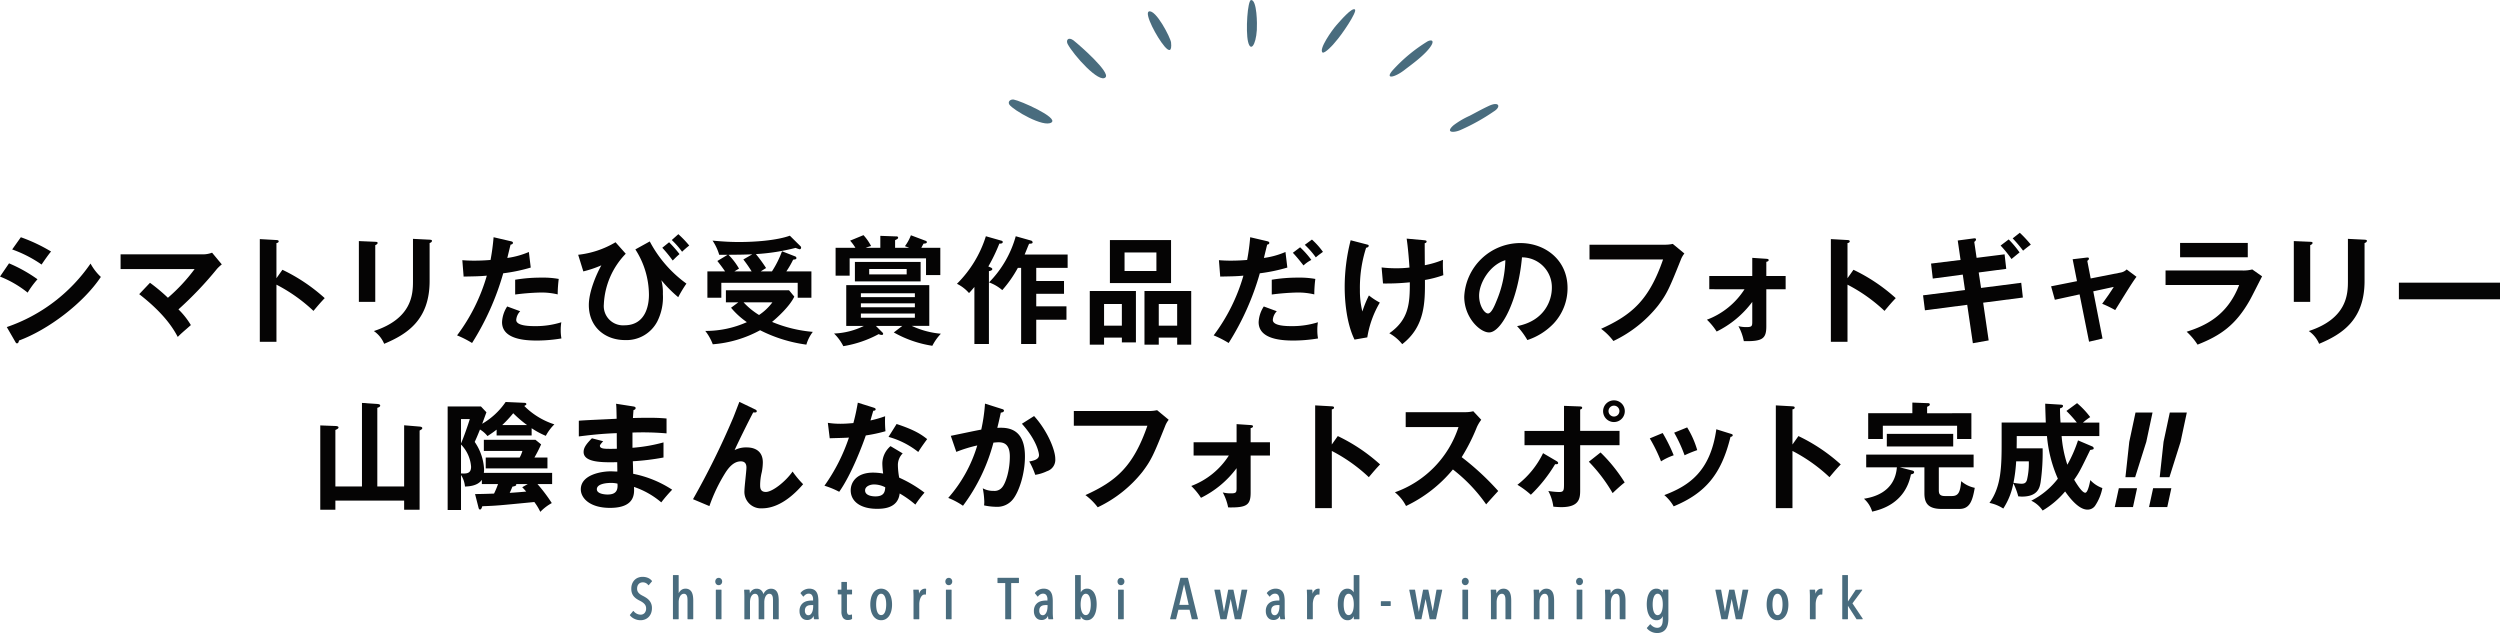 <svg xmlns="http://www.w3.org/2000/svg" width="576.107" height="145.876" viewBox="0 0 576.107 145.876"><g transform="translate(-394.129 -948.198)"><path d="M541.76,1091.125a3.286,3.286,0,0,1-1.4-.306,2.835,2.835,0,0,1-1.059-.814.093.093,0,0,1,0-.117l.7-.859a.09.09,0,0,1,.072-.034h0a.092.092,0,0,1,.072.036,2.045,2.045,0,0,0,.727.595,1.986,1.986,0,0,0,.879.214,1.2,1.2,0,0,0,.91-.368,1.5,1.5,0,0,0,.358-1.085,1.454,1.454,0,0,0-.111-.59,1.551,1.551,0,0,0-.312-.462,2.79,2.79,0,0,0-.467-.384,5.634,5.634,0,0,0-.578-.331,5.572,5.572,0,0,1-.732-.424,3.319,3.319,0,0,1-.62-.55,2.39,2.39,0,0,1-.434-.75,3.007,3.007,0,0,1-.157-1.018,3.126,3.126,0,0,1,.218-1.213,2.529,2.529,0,0,1,.584-.864,2.333,2.333,0,0,1,.834-.51,2.844,2.844,0,0,1,.943-.164,3.215,3.215,0,0,1,1.246.232,2.316,2.316,0,0,1,.93.7.1.1,0,0,1,0,.119l-.714.846a.1.1,0,0,1-.072.034h0a.092.092,0,0,1-.072-.036,1.51,1.51,0,0,0-1.275-.625,1.4,1.4,0,0,0-.464.081,1.127,1.127,0,0,0-.409.256,1.307,1.307,0,0,0-.3.451,1.777,1.777,0,0,0-.112.666,1.46,1.46,0,0,0,.1.578,1.51,1.51,0,0,0,.287.435,2.277,2.277,0,0,0,.426.357,5.2,5.2,0,0,0,.533.3,7.637,7.637,0,0,1,.736.421,3.469,3.469,0,0,1,.666.564,2.635,2.635,0,0,1,.487.775,2.7,2.7,0,0,1,.185,1.034,3.247,3.247,0,0,1-.2,1.178,2.6,2.6,0,0,1-.556.884,2.43,2.43,0,0,1-.832.551A2.758,2.758,0,0,1,541.76,1091.125Z" fill="#496c7e"/><path d="M552.653,1090.9a.093.093,0,0,1-.093-.093v-4.241q0-.274-.026-.561a1.67,1.67,0,0,0-.119-.5.838.838,0,0,0-.255-.346.708.708,0,0,0-.446-.127.845.845,0,0,0-.465.138,1.26,1.26,0,0,0-.381.4,2.07,2.07,0,0,0-.253.621,3.44,3.44,0,0,0-.09.807v3.816a.093.093,0,0,1-.093.093h-1.137a.093.093,0,0,1-.093-.093v-10a.093.093,0,0,1,.093-.094h1.137a.093.093,0,0,1,.093.094v4.092a2.036,2.036,0,0,1,.464-.63,1.568,1.568,0,0,1,1.109-.422,1.638,1.638,0,0,1,.918.24,1.582,1.582,0,0,1,.548.632,2.966,2.966,0,0,1,.253.875,7.2,7.2,0,0,1,.067.977v4.232a.093.093,0,0,1-.093.093Z" fill="#496c7e"/><path d="M559.179,1090.9a.094.094,0,0,1-.094-.093v-6.638a.094.094,0,0,1,.094-.093H560.3a.093.093,0,0,1,.093.093v6.638a.093.093,0,0,1-.093.093Zm.568-7.854a.752.752,0,0,1-.57-.241.924.924,0,0,1,0-1.2.782.782,0,0,1,1.144,0,.858.858,0,0,1,.223.6.845.845,0,0,1-.231.607A.763.763,0,0,1,559.747,1083.046Z" fill="#496c7e"/><path d="M572.354,1090.9a.094.094,0,0,1-.094-.093v-4.241c0-.183-.009-.37-.026-.561a1.7,1.7,0,0,0-.119-.5.823.823,0,0,0-.256-.346.7.7,0,0,0-.444-.127.818.818,0,0,0-.458.137,1.238,1.238,0,0,0-.369.4,2.2,2.2,0,0,0-.246.622,3.386,3.386,0,0,0-.09.807v3.816a.093.093,0,0,1-.093.093h-1.111a.093.093,0,0,1-.093-.093v-4.241q0-.274-.027-.561a1.711,1.711,0,0,0-.119-.5.83.83,0,0,0-.255-.346.705.705,0,0,0-.445-.127.817.817,0,0,0-.458.137,1.246,1.246,0,0,0-.368.4,2.073,2.073,0,0,0-.24.62,3.679,3.679,0,0,0-.084.809v3.816a.093.093,0,0,1-.093.093h-1.111a.093.093,0,0,1-.093-.093v-4.958c0-.264,0-.547-.013-.851s-.022-.576-.04-.822a.092.092,0,0,1,.094-.1h1.07a.093.093,0,0,1,.093.082c.027.223.047.444.06.667,0,.031,0,.062.006.091a1.825,1.825,0,0,1,.445-.643,1.593,1.593,0,0,1,1.142-.422,1.542,1.542,0,0,1,.654.128,1.465,1.465,0,0,1,.466.332,1.65,1.65,0,0,1,.3.463c.044.1.084.208.118.316a1.968,1.968,0,0,1,.152-.3,2.055,2.055,0,0,1,.381-.465,2,2,0,0,1,.528-.341,1.685,1.685,0,0,1,.679-.133,1.629,1.629,0,0,1,.918.241,1.572,1.572,0,0,1,.548.631,2.935,2.935,0,0,1,.253.875,7.023,7.023,0,0,1,.067.977v4.232a.093.093,0,0,1-.093.093Z" fill="#496c7e"/><path d="M580.09,1091.072a1.759,1.759,0,0,1-.6-.111,1.477,1.477,0,0,1-.557-.366,2.019,2.019,0,0,1-.4-.638,2.509,2.509,0,0,1-.159-.948,2.469,2.469,0,0,1,.27-1.217,2.141,2.141,0,0,1,.678-.746,2.508,2.508,0,0,1,.9-.364,4.93,4.93,0,0,1,.93-.094h.344v-.2a1.655,1.655,0,0,0-.276-1.07.9.9,0,0,0-.729-.318,1.247,1.247,0,0,0-.64.173,1.7,1.7,0,0,0-.514.464.1.1,0,0,1-.073.038h0a.1.1,0,0,1-.073-.035l-.569-.7a.093.093,0,0,1,0-.114,2.28,2.28,0,0,1,.9-.724,2.567,2.567,0,0,1,1.083-.253,2.329,2.329,0,0,1,1,.194,1.647,1.647,0,0,1,.666.574,2.488,2.488,0,0,1,.351.915,6.507,6.507,0,0,1,.1,1.2v2.683q0,.342.027.741t.065.633a.089.089,0,0,1-.021.075.092.092,0,0,1-.071.033h-.926a.093.093,0,0,1-.092-.077q-.052-.309-.08-.616c0-.033-.006-.064-.008-.094a1.522,1.522,0,0,1-.412.6A1.6,1.6,0,0,1,580.09,1091.072Zm1.031-3.437a3.129,3.129,0,0,0-.571.051,1.257,1.257,0,0,0-.474.19,1.032,1.032,0,0,0-.333.383,1.361,1.361,0,0,0-.129.631,1.2,1.2,0,0,0,.24.829.714.714,0,0,0,.54.254.737.737,0,0,0,.513-.181,1.47,1.47,0,0,0,.354-.492,2.561,2.561,0,0,0,.2-.67,4.511,4.511,0,0,0,.059-.706v-.289Z" fill="#496c7e"/><path d="M589.539,1091.072a1.3,1.3,0,0,1-1.169-.531,2.553,2.553,0,0,1-.34-1.414v-3.952h-.753a.094.094,0,0,1-.093-.094v-.912a.093.093,0,0,1,.093-.093h.74V1082.4a.094.094,0,0,1,.093-.094h1.1a.093.093,0,0,1,.093.094v1.678h1.084a.093.093,0,0,1,.093.093v.912a.093.093,0,0,1-.093.094H589.3v3.718a1.471,1.471,0,0,0,.157.785.484.484,0,0,0,.438.216,1.076,1.076,0,0,0,.231-.027,1.722,1.722,0,0,0,.213-.06.086.086,0,0,1,.032-.006.1.1,0,0,1,.093.091l.026.9a.871.871,0,0,1-.456.226A2.271,2.271,0,0,1,589.539,1091.072Z" fill="#496c7e"/><path d="M597.183,1091.125a2.09,2.09,0,0,1-1.052-.27,2.374,2.374,0,0,1-.791-.75,3.655,3.655,0,0,1-.489-1.139,5.92,5.92,0,0,1-.168-1.465,6.077,6.077,0,0,1,.168-1.477,3.743,3.743,0,0,1,.482-1.152,2.333,2.333,0,0,1,.785-.751,2.233,2.233,0,0,1,2.129,0,2.4,2.4,0,0,1,.792.75,3.67,3.67,0,0,1,.489,1.153,6.141,6.141,0,0,1,.168,1.477,5.929,5.929,0,0,1-.169,1.465,3.679,3.679,0,0,1-.488,1.139,2.387,2.387,0,0,1-.792.75A2.111,2.111,0,0,1,597.183,1091.125Zm0-6.1a.745.745,0,0,0-.5.177,1.356,1.356,0,0,0-.364.507,3.107,3.107,0,0,0-.218.787,6.55,6.55,0,0,0-.072.994,6.426,6.426,0,0,0,.072.989,3.105,3.105,0,0,0,.218.781,1.353,1.353,0,0,0,.364.506.745.745,0,0,0,.5.177.777.777,0,0,0,.509-.177,1.365,1.365,0,0,0,.364-.506,3.137,3.137,0,0,0,.218-.781,6.482,6.482,0,0,0,.072-.989,6.608,6.608,0,0,0-.072-.994,2.963,2.963,0,0,0-.224-.786,1.446,1.446,0,0,0-.371-.508A.747.747,0,0,0,597.183,1085.029Z" fill="#496c7e"/><path d="M604.736,1090.9a.093.093,0,0,1-.093-.093v-4.958c0-.264,0-.547-.013-.851s-.022-.576-.04-.822a.092.092,0,0,1,.094-.1h1.07a.093.093,0,0,1,.093.082c.027.223.047.453.06.694q.006.09.009.18a1.806,1.806,0,0,1,.434-.771,1.315,1.315,0,0,1,.952-.41.74.74,0,0,1,.18.016.092.092,0,0,1,.071.094l-.053,1.177a.091.091,0,0,1-.037.071.1.1,0,0,1-.056.019.081.081,0,0,1-.022,0,1.153,1.153,0,0,0-.2-.024.753.753,0,0,0-.5.183,1.552,1.552,0,0,0-.387.507,2.9,2.9,0,0,0-.243.724,4.087,4.087,0,0,0-.084.834v3.358a.093.093,0,0,1-.093.093Z" fill="#496c7e"/><path d="M612.2,1090.9a.093.093,0,0,1-.093-.093v-6.638a.093.093,0,0,1,.093-.093h1.124a.094.094,0,0,1,.094.093v6.638a.094.094,0,0,1-.094.093Zm.569-7.854a.752.752,0,0,1-.571-.241.926.926,0,0,1,0-1.2.781.781,0,0,1,1.143,0,.858.858,0,0,1,.223.6.845.845,0,0,1-.231.607A.761.761,0,0,1,612.764,1083.046Z" fill="#496c7e"/><path d="M625.867,1090.9a.093.093,0,0,1-.093-.093v-8.25h-1.692a.093.093,0,0,1-.093-.094v-1.017a.093.093,0,0,1,.093-.094h4.76a.094.094,0,0,1,.094.094v1.017a.094.094,0,0,1-.094.094H627.15v8.25a.093.093,0,0,1-.093.093Z" fill="#496c7e"/><path d="M634.1,1091.072a1.763,1.763,0,0,1-.6-.111,1.477,1.477,0,0,1-.557-.366,2.02,2.02,0,0,1-.4-.638,2.53,2.53,0,0,1-.159-.948,2.469,2.469,0,0,1,.27-1.217,2.142,2.142,0,0,1,.678-.746,2.505,2.505,0,0,1,.9-.364,4.913,4.913,0,0,1,.93-.094h.343v-.2a1.661,1.661,0,0,0-.275-1.07.9.9,0,0,0-.729-.318,1.248,1.248,0,0,0-.641.173,1.706,1.706,0,0,0-.514.464.1.1,0,0,1-.073.038h0a.1.1,0,0,1-.073-.035l-.569-.7a.094.094,0,0,1,0-.114,2.286,2.286,0,0,1,.9-.724,2.571,2.571,0,0,1,1.084-.253,2.321,2.321,0,0,1,1,.194,1.64,1.64,0,0,1,.666.574,2.47,2.47,0,0,1,.351.915,6.508,6.508,0,0,1,.1,1.2v2.683q0,.342.026.741a6.218,6.218,0,0,0,.066.633.1.1,0,0,1-.021.075.094.094,0,0,1-.072.033h-.926a.091.091,0,0,1-.091-.077q-.054-.309-.081-.616c0-.033,0-.064-.008-.094a1.53,1.53,0,0,1-.411.6A1.6,1.6,0,0,1,634.1,1091.072Zm1.031-3.437a3.137,3.137,0,0,0-.571.051,1.264,1.264,0,0,0-.474.19,1.04,1.04,0,0,0-.333.383,1.36,1.36,0,0,0-.129.631,1.2,1.2,0,0,0,.24.829.714.714,0,0,0,.54.254.737.737,0,0,0,.513-.181,1.456,1.456,0,0,0,.354-.492,2.56,2.56,0,0,0,.2-.67,4.627,4.627,0,0,0,.058-.706v-.289Z" fill="#496c7e"/><path d="M644.641,1091.125a1.474,1.474,0,0,1-1.106-.392,2.132,2.132,0,0,1-.375-.539v.613a.093.093,0,0,1-.093.093h-1.1a.094.094,0,0,1-.094-.093v-10a.094.094,0,0,1,.094-.094h1.124a.093.093,0,0,1,.093.094v3.911a1.571,1.571,0,0,1,1.454-.871,1.738,1.738,0,0,1,.963.273,2.208,2.208,0,0,1,.7.758,3.859,3.859,0,0,1,.413,1.14,7.564,7.564,0,0,1-.007,2.881,4,4,0,0,1-.419,1.157,2.306,2.306,0,0,1-.7.778A1.654,1.654,0,0,1,644.641,1091.125Zm-.291-6.1a.745.745,0,0,0-.5.177,1.494,1.494,0,0,0-.379.51,2.932,2.932,0,0,0-.236.785,5.992,5.992,0,0,0-.079.993,5.857,5.857,0,0,0,.079.987,3.135,3.135,0,0,0,.23.782,1.4,1.4,0,0,0,.377.507.775.775,0,0,0,.5.177.742.742,0,0,0,.5-.176,1.4,1.4,0,0,0,.358-.507,3.133,3.133,0,0,0,.219-.781,6.482,6.482,0,0,0,.072-.989,6.608,6.608,0,0,0-.072-.994,3.146,3.146,0,0,0-.219-.787,1.4,1.4,0,0,0-.358-.508A.743.743,0,0,0,644.35,1085.029Z" fill="#496c7e"/><path d="M651.875,1090.9a.094.094,0,0,1-.094-.093v-6.638a.094.094,0,0,1,.094-.093H653a.093.093,0,0,1,.093.093v6.638a.093.093,0,0,1-.093.093Zm.568-7.854a.749.749,0,0,1-.57-.241.924.924,0,0,1,0-1.2.782.782,0,0,1,1.144,0,.857.857,0,0,1,.222.6.841.841,0,0,1-.231.607A.759.759,0,0,1,652.443,1083.046Z" fill="#496c7e"/><path d="M668.852,1090.9a.093.093,0,0,1-.091-.071l-.511-2.124h-2.564l-.525,2.124a.093.093,0,0,1-.091.071h-1.2a.093.093,0,0,1-.074-.036.1.1,0,0,1-.017-.08l2.354-9.361a.094.094,0,0,1,.091-.071h1.573a.094.094,0,0,1,.091.071l2.3,9.362a.1.1,0,0,1-.018.08.094.094,0,0,1-.073.035Zm-.8-3.32-1.062-4.722-1.1,4.722Z" fill="#496c7e"/><path d="M678.761,1090.9a.093.093,0,0,1-.092-.075l-.934-4.607-.945,4.608a.093.093,0,0,1-.092.074h-1.256a.091.091,0,0,1-.091-.074l-1.375-6.638a.092.092,0,0,1,.019-.078.091.091,0,0,1,.072-.034h1.15a.092.092,0,0,1,.092.077l.875,5.049.964-5.051a.094.094,0,0,1,.092-.075h1.045a.093.093,0,0,1,.091.074l1.006,4.9.861-4.894a.091.091,0,0,1,.091-.077h1.137a.1.1,0,0,1,.073.034.093.093,0,0,1,.018.079l-1.414,6.637a.093.093,0,0,1-.091.074Z" fill="#496c7e"/><path d="M687.542,1091.072a1.763,1.763,0,0,1-.6-.111,1.469,1.469,0,0,1-.556-.366,2,2,0,0,1-.4-.638,2.514,2.514,0,0,1-.159-.948,2.458,2.458,0,0,1,.271-1.217,2.129,2.129,0,0,1,.677-.746,2.5,2.5,0,0,1,.9-.364,4.913,4.913,0,0,1,.93-.094h.342v-.2a1.657,1.657,0,0,0-.275-1.07.9.9,0,0,0-.729-.318,1.228,1.228,0,0,0-.64.173,1.683,1.683,0,0,0-.514.464.1.1,0,0,1-.073.038h0a.091.091,0,0,1-.072-.035l-.569-.7a.093.093,0,0,1,0-.114,2.279,2.279,0,0,1,.9-.724,2.567,2.567,0,0,1,1.083-.253,2.326,2.326,0,0,1,1,.194,1.634,1.634,0,0,1,.666.574,2.478,2.478,0,0,1,.352.914,6.63,6.63,0,0,1,.1,1.2v2.683q0,.342.026.741c.017.266.04.477.065.633a.089.089,0,0,1-.021.075.092.092,0,0,1-.071.033h-.926a.091.091,0,0,1-.091-.077c-.037-.206-.063-.411-.081-.616,0-.033-.005-.064-.007-.094a1.536,1.536,0,0,1-.412.6A1.6,1.6,0,0,1,687.542,1091.072Zm1.031-3.437a3.137,3.137,0,0,0-.571.051,1.231,1.231,0,0,0-.474.19,1.05,1.05,0,0,0-.333.383,1.358,1.358,0,0,0-.128.631,1.192,1.192,0,0,0,.24.829.712.712,0,0,0,.539.254.74.74,0,0,0,.513-.181,1.447,1.447,0,0,0,.354-.492,2.6,2.6,0,0,0,.2-.67,4.506,4.506,0,0,0,.058-.706v-.289Z" fill="#496c7e"/><path d="M695.421,1090.9a.094.094,0,0,1-.094-.093v-4.958c0-.264,0-.547-.013-.851s-.021-.576-.039-.822a.092.092,0,0,1,.093-.1h1.071a.094.094,0,0,1,.093.082c.027.223.046.453.06.693,0,.061.007.121.01.181a1.8,1.8,0,0,1,.432-.771,1.318,1.318,0,0,1,.952-.41.754.754,0,0,1,.182.016.093.093,0,0,1,.071.094l-.052,1.177a.1.1,0,0,1-.039.071.092.092,0,0,1-.055.019.088.088,0,0,1-.023,0,1.16,1.16,0,0,0-.2-.024.756.756,0,0,0-.5.183,1.564,1.564,0,0,0-.386.507,2.944,2.944,0,0,0-.243.724,4.161,4.161,0,0,0-.084.834v3.358a.093.093,0,0,1-.093.093Z" fill="#496c7e"/><path d="M704.626,1091.125a1.66,1.66,0,0,1-.952-.287,2.293,2.293,0,0,1-.7-.778,4.016,4.016,0,0,1-.421-1.158,7.588,7.588,0,0,1-.006-2.881,3.826,3.826,0,0,1,.414-1.139,2.215,2.215,0,0,1,.7-.758,1.739,1.739,0,0,1,.964-.273,1.579,1.579,0,0,1,1.038.352,1.712,1.712,0,0,1,.415.506v-3.9a.094.094,0,0,1,.094-.094H707.3a.094.094,0,0,1,.094.094v10a.094.094,0,0,1-.094.093h-1.1a.094.094,0,0,1-.094-.093v-.63a1.858,1.858,0,0,1-.374.556A1.476,1.476,0,0,1,704.626,1091.125Zm.291-6.1a.744.744,0,0,0-.5.176,1.4,1.4,0,0,0-.359.508,3.239,3.239,0,0,0-.218.787,6.635,6.635,0,0,0-.07.994,6.384,6.384,0,0,0,.071.989,3.154,3.154,0,0,0,.218.781,1.392,1.392,0,0,0,.358.507.743.743,0,0,0,.5.176.788.788,0,0,0,.5-.177,1.41,1.41,0,0,0,.377-.507,3.12,3.12,0,0,0,.231-.782,5.838,5.838,0,0,0,.077-.987,5.965,5.965,0,0,0-.077-.993,2.917,2.917,0,0,0-.237-.785,1.478,1.478,0,0,0-.379-.51A.756.756,0,0,0,704.917,1085.029Z" fill="#496c7e"/><rect width="2.277" height="1.099" rx="0.094" transform="translate(712.336 1086.747)" fill="#496c7e"/><path d="M723.67,1090.9a.094.094,0,0,1-.092-.075l-.933-4.608-.946,4.609a.094.094,0,0,1-.092.074h-1.255a.1.1,0,0,1-.092-.074l-1.375-6.638a.1.1,0,0,1,.019-.078.093.093,0,0,1,.073-.034h1.15a.092.092,0,0,1,.092.077l.875,5.049.964-5.051a.091.091,0,0,1,.091-.075h1.045a.094.094,0,0,1,.092.074l1.006,4.9.86-4.893a.093.093,0,0,1,.092-.077h1.137a.094.094,0,0,1,.092.113l-1.415,6.637a.1.1,0,0,1-.092.074Z" fill="#496c7e"/><path d="M731.222,1090.9a.094.094,0,0,1-.094-.093v-6.638a.094.094,0,0,1,.094-.093h1.124a.093.093,0,0,1,.093.093v6.638a.094.094,0,0,1-.093.093Zm.569-7.854a.757.757,0,0,1-.571-.24.924.924,0,0,1,0-1.205.781.781,0,0,1,1.143,0,.854.854,0,0,1,.223.6.844.844,0,0,1-.231.607A.761.761,0,0,1,731.791,1083.046Z" fill="#496c7e"/><path d="M741.145,1090.9a.094.094,0,0,1-.094-.093v-4.241c0-.183-.009-.37-.026-.561a1.674,1.674,0,0,0-.119-.5.823.823,0,0,0-.256-.346.7.7,0,0,0-.444-.127.842.842,0,0,0-.465.138,1.262,1.262,0,0,0-.382.4,2.09,2.09,0,0,0-.253.621,3.45,3.45,0,0,0-.089.807v3.816a.094.094,0,0,1-.094.093H737.8a.094.094,0,0,1-.094-.093v-4.958c0-.264,0-.547-.013-.851s-.021-.576-.039-.822a.092.092,0,0,1,.093-.1h1.071a.094.094,0,0,1,.093.082c.027.223.046.444.06.666,0,.049.006.094.009.137a2.012,2.012,0,0,1,.5-.689,1.587,1.587,0,0,1,1.114-.421,1.627,1.627,0,0,1,.918.241,1.562,1.562,0,0,1,.548.631,2.954,2.954,0,0,1,.254.875,7.244,7.244,0,0,1,.067.977v4.232a.094.094,0,0,1-.094.093Z" fill="#496c7e"/><path d="M751.026,1090.9a.093.093,0,0,1-.093-.093v-4.241q0-.274-.026-.561a1.672,1.672,0,0,0-.119-.5.823.823,0,0,0-.256-.346.7.7,0,0,0-.444-.127.84.84,0,0,0-.465.138,1.262,1.262,0,0,0-.382.4,2.092,2.092,0,0,0-.253.621,3.452,3.452,0,0,0-.09.807v3.816a.093.093,0,0,1-.093.093h-1.124a.094.094,0,0,1-.094-.093v-4.958c0-.264,0-.547-.013-.851s-.021-.576-.039-.822a.093.093,0,0,1,.093-.1H748.7a.094.094,0,0,1,.093.082c.026.223.046.444.06.666,0,.049.005.094.008.137a2.039,2.039,0,0,1,.5-.689,1.592,1.592,0,0,1,1.115-.421,1.629,1.629,0,0,1,.918.241,1.569,1.569,0,0,1,.548.631,2.923,2.923,0,0,1,.253.875,7.245,7.245,0,0,1,.068.977v4.232a.094.094,0,0,1-.094.093Z" fill="#496c7e"/><path d="M757.551,1090.9a.094.094,0,0,1-.094-.093v-6.638a.094.094,0,0,1,.094-.093h1.124a.094.094,0,0,1,.094.093v6.638a.094.094,0,0,1-.094.093Zm.569-7.854a.758.758,0,0,1-.571-.24.924.924,0,0,1,0-1.205.781.781,0,0,1,1.143,0,.854.854,0,0,1,.223.6.844.844,0,0,1-.231.607A.761.761,0,0,1,758.12,1083.046Z" fill="#496c7e"/><path d="M767.474,1090.9a.094.094,0,0,1-.094-.093v-4.241c0-.183-.009-.37-.026-.561a1.672,1.672,0,0,0-.119-.5.822.822,0,0,0-.256-.346.7.7,0,0,0-.444-.127.84.84,0,0,0-.465.138,1.262,1.262,0,0,0-.382.4,2.065,2.065,0,0,0-.252.621,3.4,3.4,0,0,0-.09.807v3.816a.094.094,0,0,1-.094.093h-1.124a.094.094,0,0,1-.094-.093v-4.958c0-.264,0-.547-.013-.851s-.021-.576-.039-.822a.093.093,0,0,1,.093-.1h1.071a.094.094,0,0,1,.093.082c.027.223.046.444.06.666,0,.049.006.094.009.137a2.012,2.012,0,0,1,.5-.689,1.587,1.587,0,0,1,1.114-.421,1.627,1.627,0,0,1,.918.241,1.561,1.561,0,0,1,.548.631,2.95,2.95,0,0,1,.254.875,7.244,7.244,0,0,1,.067.977v4.232a.094.094,0,0,1-.094.093Z" fill="#496c7e"/><path d="M775.99,1094.074a3.053,3.053,0,0,1-1.315-.294,2.856,2.856,0,0,1-1.018-.786.092.092,0,0,1,0-.12l.7-.793a.1.1,0,0,1,.071-.032h0a.093.093,0,0,1,.07.034,2.364,2.364,0,0,0,.675.565,1.71,1.71,0,0,0,.853.22,1.162,1.162,0,0,0,.624-.151,1.141,1.141,0,0,0,.392-.422,1.969,1.969,0,0,0,.207-.656,5.493,5.493,0,0,0,.059-.833v-.63a1.862,1.862,0,0,1-.375.556,1.475,1.475,0,0,1-1.105.392,1.66,1.66,0,0,1-.952-.287,2.293,2.293,0,0,1-.7-.778,4.02,4.02,0,0,1-.421-1.157,7.593,7.593,0,0,1-.006-2.882,3.826,3.826,0,0,1,.414-1.139,2.215,2.215,0,0,1,.7-.758,1.739,1.739,0,0,1,.964-.273,1.6,1.6,0,0,1,1.044.351,1.735,1.735,0,0,1,.436.533v-.566a.093.093,0,0,1,.093-.093h1.1a.094.094,0,0,1,.094.093v6.638a5.974,5.974,0,0,1-.129,1.27,2.924,2.924,0,0,1-.437,1.038,2.175,2.175,0,0,1-.815.7A2.706,2.706,0,0,1,775.99,1094.074Zm.133-9.057a.739.739,0,0,0-.5.175,1.417,1.417,0,0,0-.359.509,3.264,3.264,0,0,0-.218.79,6.658,6.658,0,0,0-.07,1,6.41,6.41,0,0,0,.071.991,3.169,3.169,0,0,0,.218.783,1.423,1.423,0,0,0,.358.509.743.743,0,0,0,.5.176.782.782,0,0,0,.5-.178,1.409,1.409,0,0,0,.377-.509,3.134,3.134,0,0,0,.231-.782,5.872,5.872,0,0,0,.078-.99,5.982,5.982,0,0,0-.078-1,2.926,2.926,0,0,0-.237-.788,1.492,1.492,0,0,0-.379-.511A.738.738,0,0,0,776.123,1085.017Z" fill="#496c7e"/><path d="M794.21,1090.9a.094.094,0,0,1-.092-.075l-.933-4.608-.946,4.609a.094.094,0,0,1-.092.074h-1.255a.1.1,0,0,1-.092-.074l-1.375-6.638a.1.1,0,0,1,.019-.078.093.093,0,0,1,.073-.034h1.15a.092.092,0,0,1,.092.077l.875,5.049.964-5.051a.092.092,0,0,1,.091-.075h1.045a.094.094,0,0,1,.092.074l1.006,4.9.86-4.893a.093.093,0,0,1,.092-.077h1.137a.094.094,0,0,1,.092.113l-1.415,6.637a.1.1,0,0,1-.092.074Z" fill="#496c7e"/><path d="M803.739,1091.125a2.09,2.09,0,0,1-1.052-.27,2.383,2.383,0,0,1-.791-.75,3.673,3.673,0,0,1-.489-1.139,6,6,0,0,1-.169-1.465,6.157,6.157,0,0,1,.169-1.477,3.745,3.745,0,0,1,.482-1.152,2.333,2.333,0,0,1,.785-.751,2.235,2.235,0,0,1,2.13,0,2.385,2.385,0,0,1,.791.75,3.648,3.648,0,0,1,.489,1.153,6.126,6.126,0,0,1,.168,1.477,5.967,5.967,0,0,1-.168,1.465,3.657,3.657,0,0,1-.489,1.139,2.384,2.384,0,0,1-.791.75A2.118,2.118,0,0,1,803.739,1091.125Zm0-6.1a.745.745,0,0,0-.5.177,1.376,1.376,0,0,0-.365.507,3.244,3.244,0,0,0-.218.787,6.636,6.636,0,0,0-.07.994,6.376,6.376,0,0,0,.071.989,3.154,3.154,0,0,0,.218.781,1.376,1.376,0,0,0,.364.506.745.745,0,0,0,.5.177.766.766,0,0,0,.509-.177,1.364,1.364,0,0,0,.364-.506,3.111,3.111,0,0,0,.217-.781,6.217,6.217,0,0,0,.072-.989,6.468,6.468,0,0,0-.071-.994,2.9,2.9,0,0,0-.225-.785,1.418,1.418,0,0,0-.371-.509A.753.753,0,0,0,803.739,1085.029Z" fill="#496c7e"/><path d="M811.3,1090.9a.094.094,0,0,1-.094-.093v-4.958c0-.264,0-.547-.013-.851s-.021-.576-.039-.822a.093.093,0,0,1,.093-.1h1.071a.094.094,0,0,1,.093.082c.027.223.046.453.06.693,0,.061.007.121.01.181a1.8,1.8,0,0,1,.432-.771,1.318,1.318,0,0,1,.952-.41.754.754,0,0,1,.182.016.093.093,0,0,1,.071.094l-.053,1.177a.1.1,0,0,1-.093.09.088.088,0,0,1-.023,0,1.159,1.159,0,0,0-.2-.024.756.756,0,0,0-.5.183,1.564,1.564,0,0,0-.386.507,2.947,2.947,0,0,0-.243.724,4.161,4.161,0,0,0-.084.834v3.358a.093.093,0,0,1-.093.093Z" fill="#496c7e"/><path d="M821.956,1090.9l-1.982-3.095v3a.094.094,0,0,1-.094.093h-1.124a.094.094,0,0,1-.094-.093v-10a.094.094,0,0,1,.094-.094h1.124a.094.094,0,0,1,.094.094v6.007l1.8-2.7,1.4-.041a.093.093,0,0,1,.075.149l-2.235,3.014,2.356,3.516a.09.09,0,0,1,.005.1.094.094,0,0,1-.082.049Z" fill="#496c7e"/><path d="M396.208,1008.883a33.465,33.465,0,0,1,6.559,3.671,20.3,20.3,0,0,0-2.267,3.077,24.521,24.521,0,0,0-6.371-3.7Zm-.513,14.685a38.592,38.592,0,0,0,19.3-14.631,12.084,12.084,0,0,0,2.375,3.077c-4.076,6.1-12.147,12.174-18.868,14.657-.054.271-.135.649-.459.649-.189,0-.27-.136-.4-.378Zm3.239-20.7a38.082,38.082,0,0,1,6.964,3.293c-.54.593-1.754,2.348-2.187,3a28.7,28.7,0,0,0-6.774-3.482Z" fill="#050404"/><path d="M428.693,1013.364a41.154,41.154,0,0,1,4.13,3.455,40.583,40.583,0,0,0,6.154-6.614h-17.06v-3.4H441.19a5.992,5.992,0,0,0,1.809-.378l2.24,2.7a9.807,9.807,0,0,0-1.079,1,82.65,82.65,0,0,1-8.908,9.367,17.829,17.829,0,0,1,2.861,3.618c-.3.269-1.673,1.457-1.943,1.7-.486.432-.783.728-1.08,1.025-.81-1.511-2.753-5.1-8.881-9.851Z" fill="#050404"/><path d="M459.212,1010.367a40.526,40.526,0,0,1,9.745,6.533c-1.053,1.107-1.431,1.565-2.592,2.942a37.4,37.4,0,0,0-8.529-6.046v13.172H454v-23.673l3.833.217c.269.026.513.054.513.3,0,.3-.351.378-.513.4v8.1Z" fill="#050404"/><path d="M480.605,1003.916c.324.028.541.028.541.271,0,.269-.325.4-.541.512v13.065h-3.778v-14.01Zm12.525-.485c.4.026.54.107.54.242,0,.352-.351.459-.54.54v8.746c0,9.016-5.263,12.282-10.473,14.468a6.676,6.676,0,0,0-2.375-2.942c8.826-2.888,9.015-8.53,9.015-11.5v-9.745Z" fill="#050404"/><path d="M511.819,1003.782c.378.081.513.188.513.377,0,.054,0,.351-.54.406-.135.485-.647,2.644-.756,3.077a19.124,19.124,0,0,0,4.967-1.377l.432,3.59a39.171,39.171,0,0,1-6.343,1.322,61.227,61.227,0,0,1-7.18,16.062,23.281,23.281,0,0,0-3.455-1.755,42.341,42.341,0,0,0,6.855-13.767c-1.646.162-2.807.162-5.344.216l-.3-3.778c.675.053,1.512.107,2.645.107.513,0,2.025,0,3.86-.162a51.1,51.1,0,0,0,.7-5.236Zm2.186,16.141a3.2,3.2,0,0,0-.917,2c0,1.431,3.293,1.431,4.535,1.431a19.63,19.63,0,0,0,5.857-.891,10.646,10.646,0,0,0-.135,1.836,10.179,10.179,0,0,0,.162,1.89,34.448,34.448,0,0,1-5.641.485c-2.538,0-8.044-.216-8.044-4.237a7.2,7.2,0,0,1,1.187-3.617Zm-1.16-7.261a35.492,35.492,0,0,1,6.046-.486,20.241,20.241,0,0,1,3.995.3,29.5,29.5,0,0,0-.243,3.563,16.06,16.06,0,0,0-3.968-.431,54.312,54.312,0,0,0-5.83.458Z" fill="#050404"/><path d="M538.328,1006.669a17.857,17.857,0,0,0-5.048,11.661,4.438,4.438,0,0,0,4.724,4.832c5.237,0,5.669-5.236,5.669-7.018a19.432,19.432,0,0,0-3.131-10.473l3.32-1.836a28.149,28.149,0,0,0,8.449,9.718,28.833,28.833,0,0,0-1.89,3.131,29.581,29.581,0,0,1-3.887-3.914,10.872,10.872,0,0,1,.351,3.185,12.429,12.429,0,0,1-1.3,6.343,8,8,0,0,1-7.423,4.266c-4.616,0-8.341-3.024-8.341-8.072,0-3.049,1.7-7.017,2.888-9.15a25.717,25.717,0,0,1-4.156,1.4l-1.188-3.833a21.3,21.3,0,0,0,8.61-2.887Zm9.987-2.644a27.48,27.48,0,0,1,2.4,2.725c-.648.568-.729.649-1.566,1.486a30.551,30.551,0,0,0-2.4-2.943Zm2.133-1.863a23.975,23.975,0,0,1,2.51,2.619,20.738,20.738,0,0,0-1.646,1.43,19.8,19.8,0,0,0-2.375-2.7Z" fill="#050404"/><path d="M564.268,1017.871h-2.861v-2.78h14.549l1.214,1.458c-1.079,2.294-4.022,4.913-5.128,5.83a31.1,31.1,0,0,0,9.394,2.295,8.9,8.9,0,0,0-1.485,2.942,33.34,33.34,0,0,1-10.662-3.32,27.042,27.042,0,0,1-10.906,3.239,11.606,11.606,0,0,0-1.727-3.077,23.217,23.217,0,0,0,9.582-2.024,18.081,18.081,0,0,1-3.644-3.32Zm7.747-7.126a22.858,22.858,0,0,0,2.321-4.642l3.05,1.187a.4.4,0,0,1,.27.352c0,.3-.189.323-.756.4a20.958,20.958,0,0,1-1.565,2.7h5.776v6.074h-3.158v-3.455h-17.6v3.455h-3.212v-6.074h4.076c-.27-.4-.918-1.322-1.782-2.4l2.376-1.431h-1.944a11.718,11.718,0,0,0-1.538-3.265c2.618.242,4.345.323,6.1.323,3.482,0,8.557-.323,11.715-1.457l2.483,2.456a.45.45,0,0,1,.108.3.361.361,0,0,1-.324.378,7.877,7.877,0,0,1-.945-.324,47.633,47.633,0,0,1-9.15,1.43,31.673,31.673,0,0,1,2.348,3.213c-.7.432-.944.594-1.242.782Zm-4.535-3.94c-2.429.081-2.7.081-5.48.107a15.146,15.146,0,0,1,2.43,3.186c-.594.351-.837.513-1.08.647h3.995a30.918,30.918,0,0,0-1.916-2.753Zm-2,11.066a16.688,16.688,0,0,0,3.564,2.916,12.254,12.254,0,0,0,3.077-2.916Z" fill="#050404"/><path d="M602.068,1023.3h-6.1l1.538,1.539a.425.425,0,0,1,.136.27c0,.243-.163.269-.351.269a1.539,1.539,0,0,1-.675-.188,25.857,25.857,0,0,1-8.152,2.78,10.987,10.987,0,0,0-2.132-2.915,16.951,16.951,0,0,0,6.883-1.755h-4.076V1013.9h19.137v9.393h-4.048a19.875,19.875,0,0,0,6.721,1.809,11.8,11.8,0,0,0-1.97,2.78,25.963,25.963,0,0,1-8.881-3.077Zm-5.074-18v-2.754l3.778.136a.3.3,0,0,1,.325.27c0,.243-.217.35-.7.593v1.755h3.239c-.378-.162-.729-.27-.972-.378a10.018,10.018,0,0,0,1.377-2.51l3.374,1.268c.162.055.3.136.3.324,0,.325-.54.325-.756.325-.081.162-.459.836-.513.971h4.373v6.289h-3.293v-3.86h-17.6v3.995h-3.239v-6.424h4.562a10.53,10.53,0,0,0-1.215-1.646l3.077-1.269a11.651,11.651,0,0,1,1.755,2.51,11.087,11.087,0,0,0-1.241.405Zm9.285,3.266v4.481H591.136v-4.481Zm-1.322,8.1v-.892H592.513v.892Zm-12.444,1.429v.918h12.444v-.918Zm0,2.349v.972h12.444v-.972Zm1.916-10.257v1.241h8.638v-1.241Z" fill="#050404"/><path d="M622.342,1009.8c.162.054.459.216.459.4,0,.325-.54.433-.782.487v16.789h-3.348v-13.146c-.729.864-.944,1.108-1.241,1.4a8.813,8.813,0,0,0-2.781-2.133,26.577,26.577,0,0,0,6.667-10.959l3.51,1c.216.053.378.135.378.323,0,.378-.459.378-.783.378a40.028,40.028,0,0,1-2.538,5.264Zm9.421-6.154a.454.454,0,0,1,.324.4c0,.271-.3.3-.81.324-.3.675-.351.865-1.026,2.484h9.907v3.077h-7.235v3.023h6.4v2.943h-6.4v2.887h6.965v3.1h-6.965v5.587h-3.482v-17.545h-.755a27.743,27.743,0,0,1-3.59,5.129,9.806,9.806,0,0,0-3.051-1.782,24.452,24.452,0,0,0,6.155-10.635Z" fill="#050404"/><path d="M648.552,1026v1.62h-3.293v-12.363h10.635v11.85h-3.239V1026Zm4.1-2.753v-4.994h-4.1v4.994Zm11.337-19.731v9.906H649.9v-9.906Zm-10.716,2.86v4.266h7.342v-4.266ZM661.158,1026v1.62h-3.294v-12.363h10.771v12.363H665.4V1026Zm4.238-2.753v-4.994h-4.238v4.994Z" fill="#050404"/><path d="M686.145,1003.782c.324.081.486.188.486.377,0,.351-.378.378-.486.406-.135.485-.648,2.644-.756,3.077a19.087,19.087,0,0,0,4.966-1.377l.432,3.59a39.17,39.17,0,0,1-6.343,1.322,61.153,61.153,0,0,1-7.18,16.062,23.282,23.282,0,0,0-3.455-1.755,42.316,42.316,0,0,0,6.856-13.767c-1.646.162-2.807.162-5.344.216l-.3-3.778c.675.053,1.512.107,2.646.107.513,0,2.024,0,3.86-.162a51.11,51.11,0,0,0,.7-5.236Zm2.213,16.141a3.191,3.191,0,0,0-.918,2c0,1.431,3.293,1.431,4.536,1.431a19.635,19.635,0,0,0,5.857-.891,10.63,10.63,0,0,0-.136,1.836,10.18,10.18,0,0,0,.162,1.89,34.439,34.439,0,0,1-5.641.485c-2.537,0-8.044-.216-8.044-4.237a7.194,7.194,0,0,1,1.188-3.617Zm-1.161-7.261a35.507,35.507,0,0,1,6.047-.486,20.226,20.226,0,0,1,3.994.3,29.542,29.542,0,0,0-.242,3.563,16.066,16.066,0,0,0-3.968-.431,54.31,54.31,0,0,0-5.831.458Zm6.532-7.477a20.608,20.608,0,0,1,2.592,2.915,7.553,7.553,0,0,0-1.808,1.269c-.784-1-1.647-2.079-2.457-2.916Zm2.727-1.781a17.327,17.327,0,0,1,2.537,2.834c-.837.621-.944.674-1.646,1.268a19.424,19.424,0,0,0-2.537-2.888Z" fill="#050404"/><path d="M709.135,1004.537c.3.081.4.108.4.3,0,.351-.458.432-.594.459a29.971,29.971,0,0,0-1.43,9.663,19.95,19.95,0,0,0,.567,5.021,24.206,24.206,0,0,1,1.512-3.7,15.4,15.4,0,0,0,2.51,1.646,22.864,22.864,0,0,0-2.888,8.017l-2.943.512c-2.024-4.13-2.267-9.744-2.267-12.092a43.442,43.442,0,0,1,1.377-10.8Zm13.011-1c.539.054.728.081.728.325,0,.269-.27.35-.432.378,0,1.7.027,5.074.027,5.074a21.593,21.593,0,0,0,4.184-1.241,27.8,27.8,0,0,0,.081,3.536,25.343,25.343,0,0,1-4.238,1.106c.027,5.021.054,10.716-5.236,14.792a10.1,10.1,0,0,0-2.97-2.511c4.562-3.184,4.724-6.99,4.724-11.741a52.818,52.818,0,0,1-6.181.27l-.324-3.7a26.179,26.179,0,0,0,3.346.19,23.991,23.991,0,0,0,3.078-.162c-.135-2.078-.351-4.643-.648-6.667Z" fill="#050404"/><path d="M743.726,1023.351c6.37-1.214,8.016-5.965,8.016-8.8a6.874,6.874,0,0,0-6.883-7.046c-.918,10.068-4.8,17.3-7.585,17.3-2.079,0-5.722-3.4-5.722-8.233a12.975,12.975,0,0,1,12.9-12.363c5.749,0,10.905,3.887,10.905,10.339a11.9,11.9,0,0,1-3.185,8.179,14.724,14.724,0,0,1-6.073,3.833A17.392,17.392,0,0,0,743.726,1023.351Zm-8.747-7.018c0,2.294,1.215,4.1,2.052,4.1.782,0,1.538-1.835,1.971-2.915a25.581,25.581,0,0,0,2.024-9.366C737.355,1009.288,734.979,1013.472,734.979,1016.333Z" fill="#050404"/><path d="M777.747,1004.591a8.609,8.609,0,0,0,1.862-.188l2.672,2.213a5.386,5.386,0,0,0-.837,1.484c-2.618,6.532-3.158,7.774-5.209,10.5a29,29,0,0,1-10.311,8.179,13.976,13.976,0,0,0-2.834-2.808c7.017-3.185,11.013-6.532,14.279-15.98H760.417v-3.4Z" fill="#050404"/><path d="M788.019,1014.849V1011.8h9.906v-4.183l3.212.215c.378.028.567.081.567.3,0,.27-.324.351-.54.406v3.265h4.454v3.051h-4.454v8.557c0,2.887-.944,3.481-5.183,3.4a12.029,12.029,0,0,0-1.241-3.455,7.263,7.263,0,0,0,1.916.217c1.269,0,1.269-.3,1.269-1.377v-4.427a22.649,22.649,0,0,1-8.206,6.829,15.012,15.012,0,0,0-2.24-2.727,17.625,17.625,0,0,0,8.665-7.017Z" fill="#050404"/><path d="M821.247,1010.367a40.507,40.507,0,0,1,9.745,6.533c-1.053,1.107-1.43,1.565-2.592,2.942a37.378,37.378,0,0,0-8.529-6.046v13.172h-3.833v-23.673l3.833.217c.27.026.513.054.513.3,0,.3-.351.378-.513.4v8.1Z" fill="#050404"/><path d="M846.435,1011.475l-6.911.917-.4-3.455,6.8-.837-.648-4.481,3.671-.485c.135-.027.54-.081.54.242,0,.216-.162.378-.405.568l.54,3.671,6.451-.81.378,3.347-6.343.837.541,3.563,9.257-1.188.378,3.4-9.15,1.187,1.268,8.693-3.643.647-1.3-8.853-9.744,1.268-.433-3.455,9.664-1.215Zm10.581-8.1a22.519,22.519,0,0,1,2.509,3c-.3.217-1.592,1.3-1.862,1.512a26.1,26.1,0,0,0-2.511-3.1Zm2.564-1.538a28.685,28.685,0,0,1,2.537,2.727c-.971.728-1.08.809-1.781,1.4a29.9,29.9,0,0,0-2.4-2.834Z" fill="#050404"/><path d="M871.756,1007.939l3.184-.378c.244-.028.568-.081.568.269,0,.19-.19.325-.378.487l.782,4.049,6.991-1.377a2.541,2.541,0,0,0,1.3-.7l2.268,1.7c-.918,1.106-4.211,6.586-4.913,7.666a25.751,25.751,0,0,0-3-1.458c.27-.351.864-1.188,1.511-2.106.432-.647.945-1.4,1.161-1.781l-4.723,1.025,2.132,10.878-3.1.73-2.185-10.906-5.7,1.242-.863-3.1,5.965-1.188Z" fill="#050404"/><path d="M910.845,1010.53a7.967,7.967,0,0,0,2.3-.244l2.267,1.593c-.459.864-2.376,4.7-2.807,5.453-3.24,5.749-6.721,8.179-12.066,10.284a14.949,14.949,0,0,0-2.511-2.969c4.13-1.323,9.34-3.59,12.093-10.77H893.165v-3.347Zm1.268-6.343v3.293h-15.6v-3.293Z" fill="#050404"/><path d="M926.5,1003.916c.324.028.54.028.54.271,0,.269-.324.4-.54.512v13.065h-3.779v-14.01Zm12.524-.485c.406.026.54.107.54.242,0,.352-.35.459-.54.54v8.746c0,9.016-5.263,12.282-10.472,14.468a6.678,6.678,0,0,0-2.376-2.942c8.827-2.888,9.015-8.53,9.015-11.5v-9.745Z" fill="#050404"/><path d="M970.236,1013.337v3.833h-23.3v-3.833Z" fill="#050404"/><path d="M477.542,1060.294v-19.246l3.536.243c.378.027.675.108.675.378,0,.242-.324.405-.675.513v18.112h6.182V1046.2l3.563.3c.242.028.62.055.62.378,0,.19-.242.352-.62.54v18.247H487.26v-2.1H471.415v2.1h-3.482v-19.434l3.536.135c.351,0,.675.108.675.324s-.216.378-.729.593v13.011Z" fill="#050404"/><path d="M506.222,1043.207c-.054.135-.648,1.782-.972,2.646a16.638,16.638,0,0,0,5.4-5.021l4.265.189c.243,0,.513.054.513.324,0,.135-.162.216-.487.405a17.194,17.194,0,0,0,6.938,4.238,10.736,10.736,0,0,0-1.971,2.645,18.678,18.678,0,0,1-3.266-1.755v1.674H508.57v-1.35c-.782.622-1.484,1.081-2.105,1.485a6.251,6.251,0,0,0-1.728-1.512c-.539,1.35-.809,1.971-1.214,2.861a12.22,12.22,0,0,1,2.159,6.263,5.655,5.655,0,0,1-.054.863h15.737v2.592h-3.374a36.443,36.443,0,0,1,3.293,4.373,10.96,10.96,0,0,0-2.645,2.025,12.872,12.872,0,0,0-1.377-2.268c-8.341.81-8.476.837-11.985.972-.162.459-.27.756-.54.756-.242,0-.323-.351-.35-.487l-.783-3.077c.863,0,2.213-.026,4.373-.107a18.013,18.013,0,0,0,.918-2.187h-3.726v-1c-.918,1.431-3.077,1.539-3.887,1.566a5.911,5.911,0,0,0-.917-2.672v8.07h-3.077v-23.861h7.665Zm-5.857,1.566v5.615c.62-1.377,1.673-4.427,2.024-5.615Zm0,12.525c1.187.054,2.321.108,2.321-1.539a8.157,8.157,0,0,0-2.321-5.129Zm19.92-3.672v2.511H506.06v-2.511h7.828a6.848,6.848,0,0,0,.621-1.51h-8.881v-2.565h11.9l1.3,1.053c-.567,1.241-.972,2.024-1.539,3.022Zm-4.7-7.476a26.916,26.916,0,0,1-3.185-2.727,28.188,28.188,0,0,1-2.537,2.727Zm.162,13.6h-2.7a.292.292,0,0,1,.054.162c0,.27-.594.378-.891.432-.3.756-.567,1.3-.62,1.431,1.295-.081,2.672-.19,3.8-.3-.4-.459-.566-.648-.917-1Z" fill="#050404"/><path d="M540.062,1041.858c.27.053.54.108.54.378,0,.324-.3.405-.486.459-.054.621-.081,1.08-.135,1.836.7-.028,1.89-.055,3.7-.055,1.539,0,2.484.027,4.049.162v3.429a64.625,64.625,0,0,0-7.854-.19v3.509a37.088,37.088,0,0,0,7.152-1.241v3.481a54.964,54.964,0,0,1-7.072.865c.027.458.081,2.483.081,2.888a25.446,25.446,0,0,1,8.989,3.671,33.335,33.335,0,0,0-2.51,2.915,19.2,19.2,0,0,0-6.29-3.563c.108,1.673.162,4.832-5.533,4.832-4.7,0-6.721-2.294-6.721-4.265,0-3.374,4.723-4.157,6.91-4.157.3,0,1.161.054,1.511.054,0-.135-.027-1.917-.027-2.16-3.158.054-7.747.162-7.747-2.348,0-.917.486-1.728,1.917-3.159l2.591.675c-.3.325-.756.837-.756,1.027,0,.7,1,.728,2.349.728.62,0,1.026,0,1.565-.027-.027-.567-.027-3.077-.027-3.59-3.806.135-6.532.486-8.745.756v-3.617c1.376-.135,7.477-.378,8.718-.459-.054-2.483-.054-2.753-.135-3.455Zm-5.182,17.627c-.864,0-3.213.161-3.213,1.457,0,1.133,2.052,1.215,2.457,1.215,1.647,0,2.483-.648,2.294-2.511A6.286,6.286,0,0,0,534.88,1059.485Z" fill="#050404"/><path d="M568.11,1042.533c.189.081.405.189.405.431,0,.324-.351.3-.81.271-.917,1.7-3.536,6.991-4.291,8.691a5.674,5.674,0,0,1,2.834-.621c1.727,0,3.67.756,3.67,3.455a12.459,12.459,0,0,1-.242,2.241,12.665,12.665,0,0,0-.378,2.915c0,.648,0,1.647,1.323,1.647,1.484,0,4.507-2.349,6.154-4.7a21.922,21.922,0,0,0,2.429,2.916c-1.079,1.241-4.831,5.56-9.475,5.56a3.8,3.8,0,0,1-4.048-4.076c0-.837.459-4.562.459-5.317s-.27-1.431-1.3-1.431c-1.674,0-2.807,1.512-3.428,2.429a37.594,37.594,0,0,0-3.806,7.881l-3.779-1.591a180.687,180.687,0,0,0,9.258-18.761c.244-.567,1.215-3.158,1.431-3.671Z" fill="#050404"/><path d="M584.9,1045.637a18.793,18.793,0,0,0,2.915.216c.7,0,1.431-.028,2.969-.162.594-2.213.81-3.563,1.026-4.7l3.617,1.134c.351.108.486.216.486.4,0,.3-.378.324-.54.324-.108.35-.567,1.916-.648,2.24a25.915,25.915,0,0,0,3.374-.972,24.794,24.794,0,0,0,.081,3.455,36.066,36.066,0,0,1-4.534.972c-.729,2.133-3.321,9.043-6.128,12.983a20,20,0,0,0-3.4-1.4,42.108,42.108,0,0,0,5.642-11.094c-.945.081-3.05.108-4.427.161Zm17.249,7.045a3.771,3.771,0,0,0-1.107,2.726,16.759,16.759,0,0,0,.3,2.862,29.2,29.2,0,0,1,5.831,3.455,25.976,25.976,0,0,0-2.105,2.753,23.405,23.405,0,0,0-3.618-2.565c-.4,3.483-3.886,3.536-5.236,3.536-3.779,0-6.046-1.7-6.046-4.264,0-1.728,1.214-4.076,5.182-4.076a14.071,14.071,0,0,1,2.295.215,18.529,18.529,0,0,1-.189-2.347,5.329,5.329,0,0,1,1.889-3.969Zm-6.587,7.153c-.864,0-2.079.405-2.079,1.376,0,1.215,1.674,1.377,2.376,1.377,2.051,0,2.213-1.134,2.268-2.1A5.75,5.75,0,0,0,595.559,1059.835Zm5.183-13.928c4.184,1.376,5.722,2.429,7.045,3.482-.54.728-1.377,1.862-2.052,2.969a19.209,19.209,0,0,0-6.856-3.482Z" fill="#050404"/><path d="M624.948,1042.425c.27.081.54.161.54.4,0,.19-.162.406-.729.459-.459,2.133-.675,2.97-.81,3.509,1.944-.081,6.371-.269,6.371,6.587,0,4.049-1.35,7.989-2.646,9.717a4.613,4.613,0,0,1-4.022,1.89,14.206,14.206,0,0,1-2.753-.325,6.823,6.823,0,0,0,.054-.836,18.531,18.531,0,0,0-.35-3.1,5.088,5.088,0,0,0,2.51.594,2.234,2.234,0,0,0,1.943-.81c.81-.918,1.782-3.833,1.782-7.126,0-3-1.539-3.267-2.619-3.267-.323,0-.836.054-1.16.082a42.264,42.264,0,0,1-7.018,14.548,16.7,16.7,0,0,0-3.4-1.807,32.149,32.149,0,0,0,6.693-12.094,32.235,32.235,0,0,0-4.831,1.485l-1.269-3.7c1.107-.216,6.02-1.268,7.018-1.431a39.692,39.692,0,0,0,.864-5.992Zm7.477,1.647c3,3.293,4.886,7.747,4.886,9.878a2.746,2.746,0,0,1-1.916,2.834,9.689,9.689,0,0,1-2.7.837,17.617,17.617,0,0,0-1.377-3.077c1-.188,2.241-.459,2.241-1.484,0-.3-.351-3.212-3.941-7.207Z" fill="#050404"/><path d="M658.913,1042.91a8.545,8.545,0,0,0,1.862-.188l2.672,2.213a5.414,5.414,0,0,0-.836,1.484c-2.619,6.532-3.158,7.775-5.21,10.5a28.974,28.974,0,0,1-10.311,8.179,13.958,13.958,0,0,0-2.835-2.808c7.018-3.184,11.014-6.532,14.28-15.979H641.583v-3.4Z" fill="#050404"/><path d="M669.185,1053.168v-3.051h9.906v-4.183l3.212.216c.378.027.567.081.567.3,0,.269-.324.35-.54.405v3.265h4.454v3.051H682.33v8.557c0,2.888-.945,3.481-5.183,3.4a12.039,12.039,0,0,0-1.241-3.455,7.225,7.225,0,0,0,1.916.217c1.269,0,1.269-.3,1.269-1.377v-4.427a22.648,22.648,0,0,1-8.206,6.829,14.969,14.969,0,0,0-2.24-2.726,17.636,17.636,0,0,0,8.665-7.018Z" fill="#050404"/><path d="M702.413,1048.687a40.507,40.507,0,0,1,9.745,6.532c-1.053,1.107-1.43,1.565-2.592,2.942a37.368,37.368,0,0,0-8.529-6.045v13.171H697.2v-23.672l3.833.216c.27.027.513.054.513.3,0,.3-.351.378-.513.4v8.1Z" fill="#050404"/><path d="M718.061,1046.609v-3.428h13.711a7.318,7.318,0,0,0,1.863-.217l1.836,1.971a8.784,8.784,0,0,0-1.026,1.727,43.39,43.39,0,0,1-3.482,6.884,61.137,61.137,0,0,1,8.422,7.8c-.946,1.025-2.457,2.7-2.781,3.077a36.889,36.889,0,0,0-7.666-8.044,31.6,31.6,0,0,1-10.8,8.422,9.715,9.715,0,0,0-2.565-3.158,23.778,23.778,0,0,0,14.657-15.035Z" fill="#050404"/><path d="M752.843,1054.463c.188.109.35.271.35.433,0,.3-.35.3-.7.269a33.954,33.954,0,0,1-5.587,7.045,20.167,20.167,0,0,0-3.1-2.294,20.481,20.481,0,0,0,5.911-7.288Zm1.7-12.74,3.59.135c.3,0,.594.027.594.324,0,.216-.216.3-.459.4v4.913h9.07v3.293h-9.07v10.2c0,1.864,0,4.077-4.346,4.077-.485,0-1.3-.054-1.835-.108a10.591,10.591,0,0,0-1.161-3.617,18.633,18.633,0,0,0,2.456.242c1.161,0,1.161-.4,1.161-2.1v-8.693h-9.1V1047.5h9.1Zm8.422,10.743a36.284,36.284,0,0,1,5.56,6.91c-.918.7-2.213,1.916-2.78,2.456a36.608,36.608,0,0,0-5.479-7.233Zm5.587-9.5a2.5,2.5,0,1,1-2.51-2.51A2.483,2.483,0,0,1,768.552,1042.964Zm-3.752,0a1.256,1.256,0,0,0,2.511,0,1.256,1.256,0,1,0-2.511,0Z" fill="#050404"/><path d="M777.281,1047.986a37.452,37.452,0,0,1,2.537,5.128,13.939,13.939,0,0,0-2.915,1.4,36.834,36.834,0,0,0-2.591-5.291Zm15.656.161c.27.081.486.136.486.351,0,.27-.351.351-.513.378-2.078,8.448-5.614,12.9-13.092,16.007a9.886,9.886,0,0,0-2.159-2.592c5.614-2.132,10.609-5.371,11.985-15.17Zm-10.014-1.457a21.188,21.188,0,0,1,2.321,5.236,26.748,26.748,0,0,0-2.915,1.188,33.441,33.441,0,0,0-2.4-5.209Z" fill="#050404"/><path d="M808.566,1048.687a40.514,40.514,0,0,1,9.746,6.532c-1.053,1.107-1.431,1.565-2.592,2.942a37.369,37.369,0,0,0-8.53-6.045v13.171h-3.833v-23.672l3.833.216c.27.027.513.054.513.3,0,.3-.35.378-.513.4v8.1Z" fill="#050404"/><path d="M840.916,1061.023c0,.728,0,1.484,1.4,1.484h1.593c1.511,0,1.943-.863,2.159-3.428a6.947,6.947,0,0,0,3.131,1.538c-.513,2.862-1.08,4.86-3.536,4.86h-4.1c-3.1,0-3.967-1.323-3.967-3.59v-5.993h-5.669l2.645.675c.459.108.648.189.648.459,0,.324-.432.431-.729.486-1.349,6.829-7.18,8.179-8.934,8.583a6.377,6.377,0,0,0-1.89-2.969c1.809-.3,7.1-1.3,7.585-7.234h-7.072v-2.943h24.753v2.943h-8.018Zm7.505-17.6v5.939h-3.294v-3.05H828.014v3.05H824.64v-5.939h10.176v-2.456l3.537.135c.242,0,.485.027.485.3s-.27.378-.621.54v1.484Zm-19.489,4.751h15.3v2.915h-15.3Z" fill="#050404"/><path d="M872.776,1041.1a19.2,19.2,0,0,1,3.024,3.212,15.5,15.5,0,0,0-1.674,1.269h3.779v3.1h-8.691a27.708,27.708,0,0,0,1.322,6.613,31.393,31.393,0,0,0,2.456-5.614l3.294,1.4a.5.5,0,0,1,.323.433c0,.242-.188.269-.809.377-2.159,4.427-2.511,5.182-3.7,6.856.54.891,1.808,3,2.564,3,.647,0,1.106-2.618,1.161-2.915a6.967,6.967,0,0,0,2.78,1.836,11.176,11.176,0,0,1-1.673,4.075,2.08,2.08,0,0,1-1.782.892c-2.16,0-4.4-3.158-5.129-4.185a20.286,20.286,0,0,1-5.182,4.4,6.575,6.575,0,0,0-2.618-2.268,17.951,17.951,0,0,0,6.127-5.075,30.764,30.764,0,0,1-2.51-9.825h-6.965c0,.864,0,1.7-.026,2.835h5.992a49.222,49.222,0,0,1-.459,7.773c-.216,1.3-.648,3.347-4.32,3.347-.215,0-.4-.026-.835-.054a15.936,15.936,0,0,0-1.134-3.023,15.926,15.926,0,0,1-2.322,5.831,9.162,9.162,0,0,0-3.185-1.3c2.753-3.806,2.808-8.448,2.808-14.2v-4.319h10.175c-.081-2.214-.107-3.077-.134-4.346l3.508.216c.3.027.594.027.594.324,0,.324-.485.486-.7.54.026,1.727.081,2.591.135,3.266h3.752a29.1,29.1,0,0,0-2.4-2.673Zm-14.036,13.416a35.493,35.493,0,0,1-.621,4.939,13.436,13.436,0,0,0,1.782.216c.648,0,1.079-.108,1.323-.864a16.419,16.419,0,0,0,.431-4.291Z" fill="#050404"/><path d="M886.6,1060.706l-.94,4.339h-4.2l.939-4.339Zm3.564-17.436-1.436,6.742-2.571,8.152H883.92l.885-8.152,1.436-6.742Z" fill="#050404"/><path d="M894.5,1060.706l-.94,4.339h-4.2l.94-4.339Zm3.564-17.436-1.436,6.742-2.57,8.152h-2.239l.885-8.152,1.437-6.742Z" fill="#050404"/><path d="M682.446,948.2c1.361,0,1.4,5.58,1.311,6.926-.23,3.516-1.449,5.123-2.028,2.672C681.146,955.329,681.623,948.2,682.446,948.2Z" fill="#496c7e" fill-rule="evenodd"/><path d="M701.846,957.86c-.495.665-2.308,2.6-2.924,2.465-1.015-.713,2.183-5.2,3.119-6.26.866-.977,3.685-4.3,4.334-3.67C706.908,950.91,703.323,956.248,701.846,957.86Z" fill="#496c7e" fill-rule="evenodd"/><path d="M658.84,950.853c1.614-.648,5.049,6.1,5.152,7.129.221,2.223-.508,2.072-1.493.924C660.707,956.815,657.853,951.405,658.84,950.853Z" fill="#496c7e" fill-rule="evenodd"/><path d="M723.137,957.708c1.157-.509,1.413.064.76,1.07-1.329,2.088-4.754,4.478-6.07,5.511-2.3,1.8-4.674,2.283-2.757.09A36.776,36.776,0,0,1,723.137,957.708Z" fill="#496c7e" fill-rule="evenodd"/><path d="M641.466,957.47c1.729,1.376,8.551,7.406,7.422,8.549-1.434,1.5-7.314-5.052-8.735-7.687C639.725,957.427,640.3,956.659,641.466,957.47Z" fill="#496c7e" fill-rule="evenodd"/><path d="M738.386,973.865a47,47,0,0,1-7.633,4.265c-1.655.742-3.626.666-1.685-1.05a19.04,19.04,0,0,1,3.7-2.186c1.41-.727,2.818-1.535,4.495-2.311C739.619,971.491,740.081,972.823,738.386,973.865Z" fill="#496c7e" fill-rule="evenodd"/><path d="M627.713,971.137c1.512.25,10.384,4.144,8.719,5.286-1.819,1.248-8.747-2.828-9.68-4.087C626.277,971.621,626.949,971.048,627.713,971.137Z" fill="#496c7e" fill-rule="evenodd"/></g></svg>